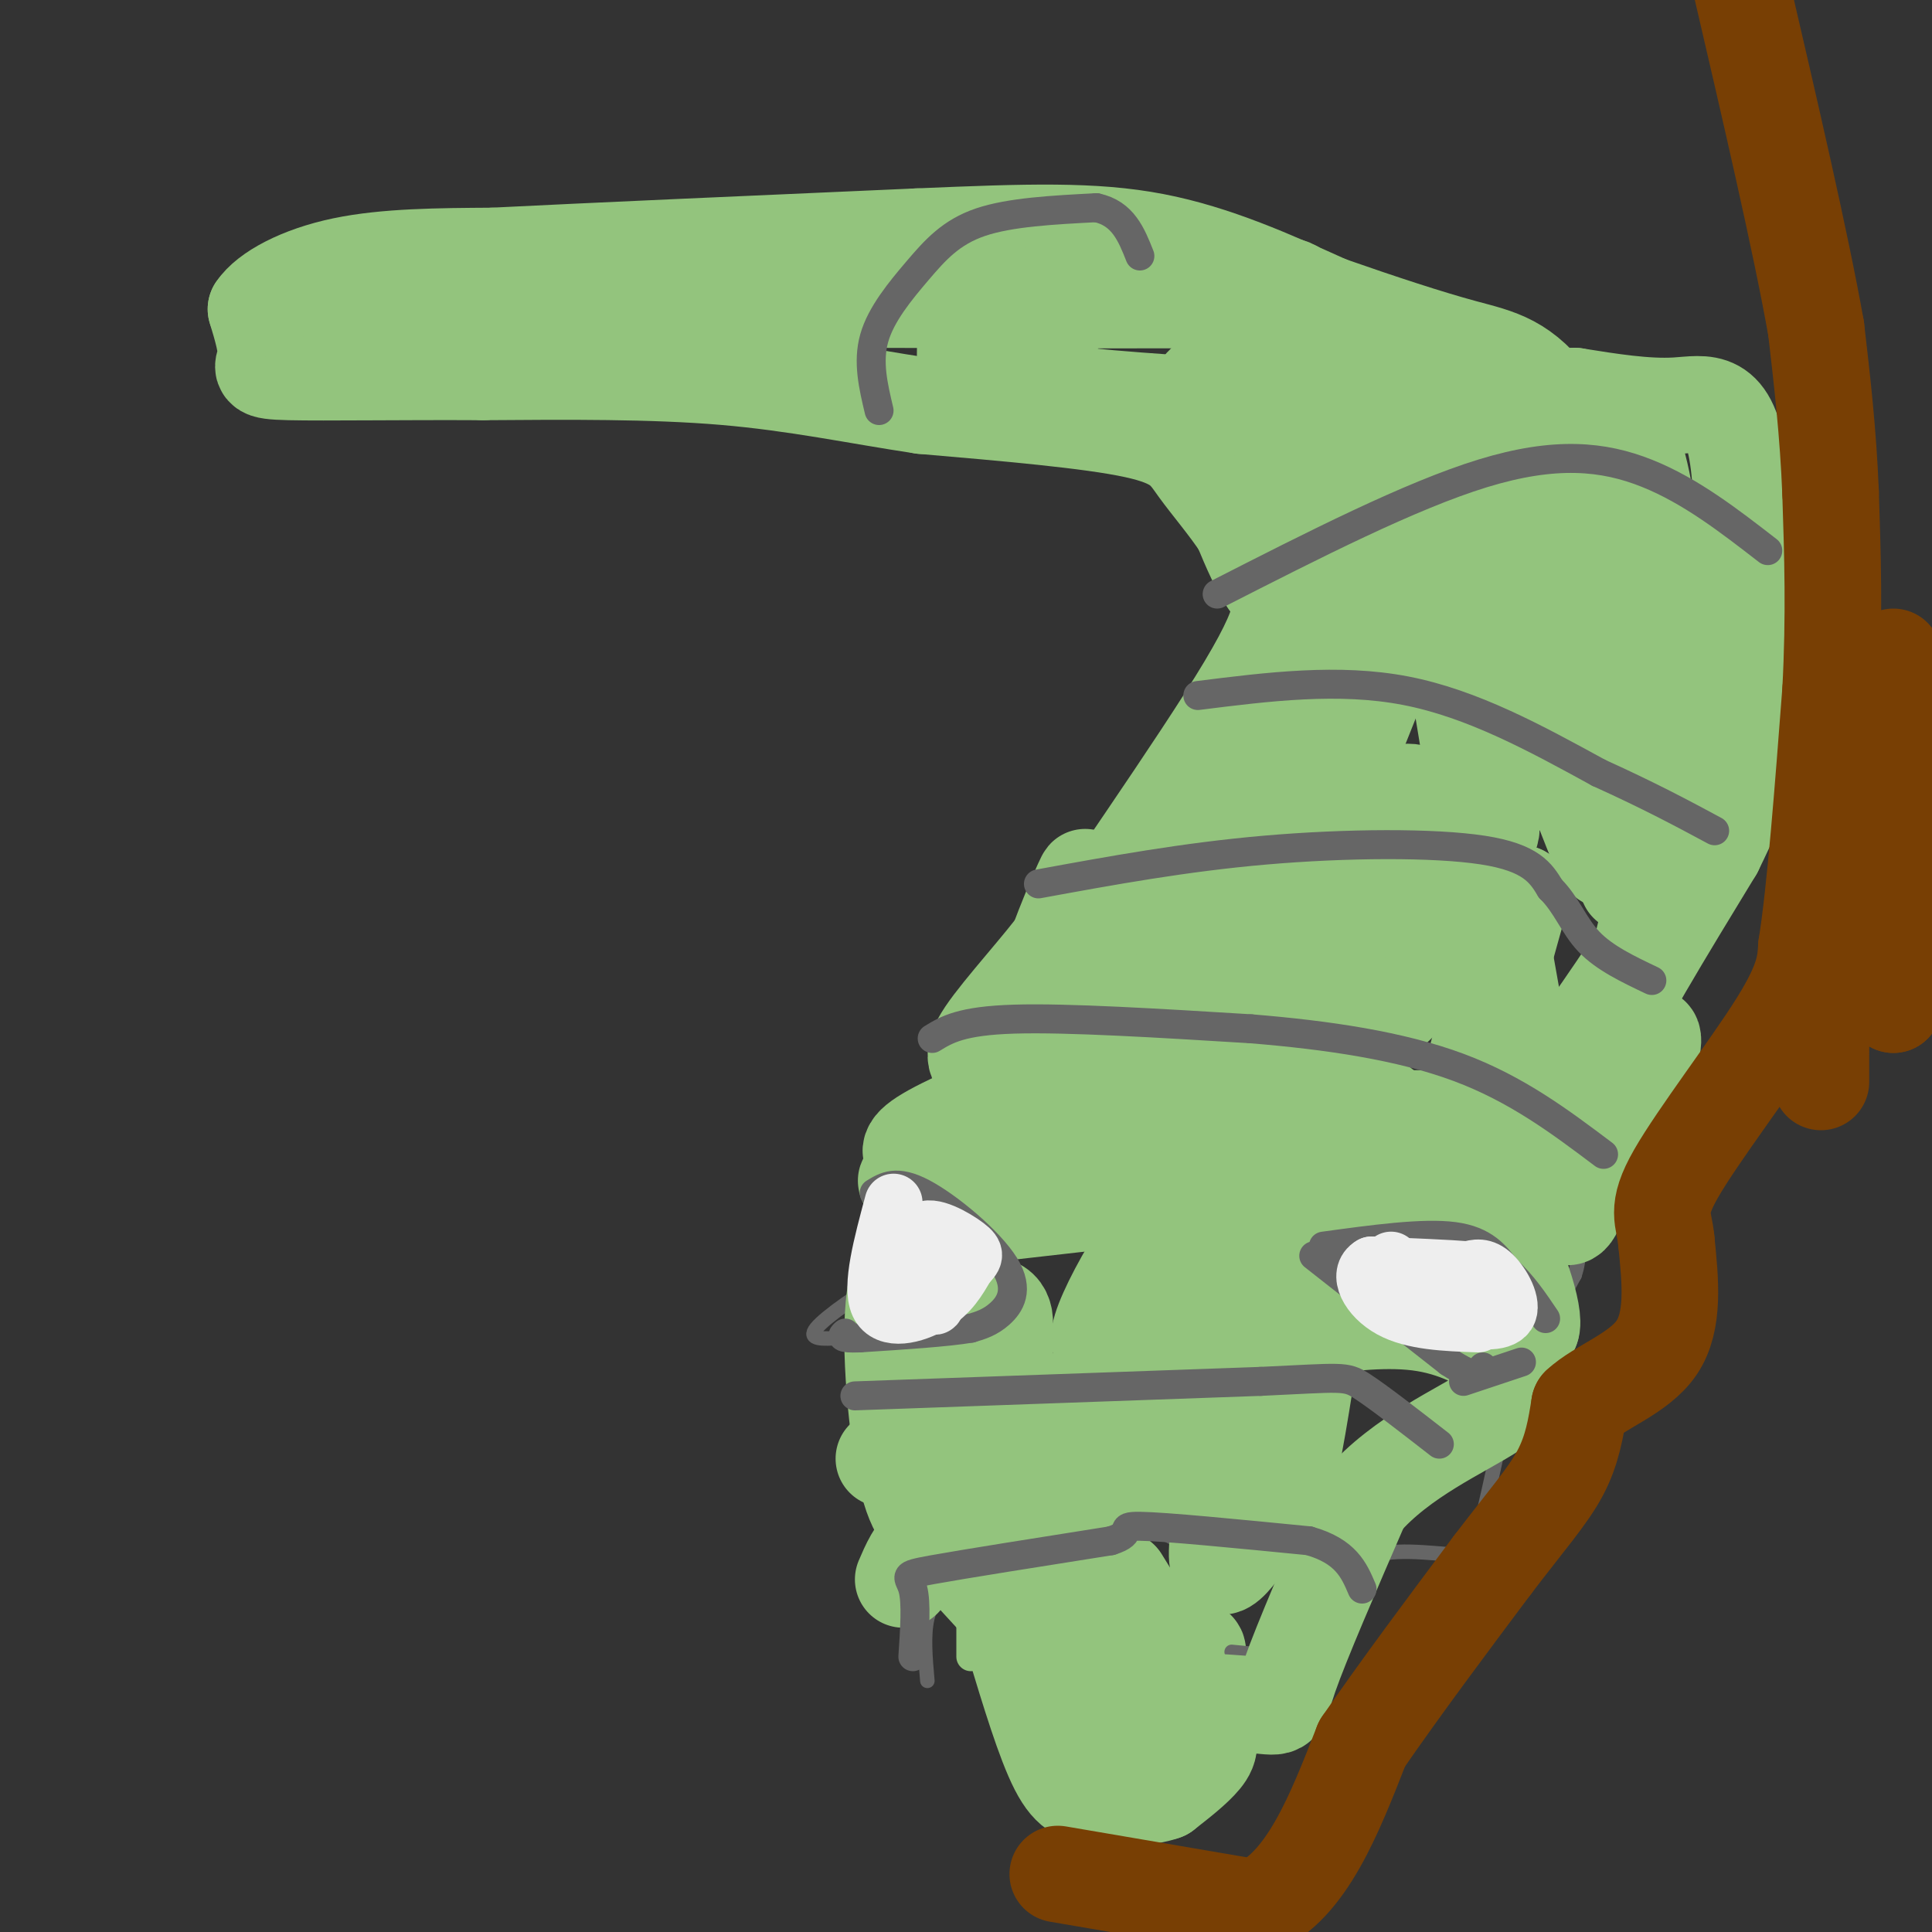 <svg viewBox='0 0 400 400' version='1.1' xmlns='http://www.w3.org/2000/svg' xmlns:xlink='http://www.w3.org/1999/xlink'><rect x="0" y="0" width="400" height="400" fill="#333333" stroke="none"/><g fill='none' stroke='#93c47d' stroke-width='6' stroke-linecap='round' stroke-linejoin='round'><path d='M222,317c-6.733,0.000 -13.467,0.000 -17,1c-3.533,1.000 -3.867,3.000 -4,6c-0.133,3.000 -0.067,7.000 0,11'/><path d='M201,335c0.000,3.167 0.000,5.583 0,8'/></g>
<g fill='none' stroke='#93c47d' stroke-width='20' stroke-linecap='round' stroke-linejoin='round'><path d='M232,327c6.467,10.444 12.933,20.889 16,27c3.067,6.111 2.733,7.889 1,10c-1.733,2.111 -4.867,4.556 -8,7'/><path d='M241,371c-3.750,1.357 -9.125,1.250 -13,1c-3.875,-0.250 -6.250,-0.643 -9,-6c-2.750,-5.357 -5.875,-15.679 -9,-26'/><path d='M210,340c-1.686,-7.078 -1.400,-11.774 0,-14c1.400,-2.226 3.915,-1.984 6,-2c2.085,-0.016 3.738,-0.290 6,3c2.262,3.290 5.131,10.145 8,17'/><path d='M230,344c2.071,4.976 3.250,8.917 4,11c0.750,2.083 1.071,2.310 3,0c1.929,-2.310 5.464,-7.155 9,-12'/><path d='M246,343c1.833,-2.167 1.917,-1.583 2,-1'/></g>
<g fill='none' stroke='#666666' stroke-width='3' stroke-linecap='round' stroke-linejoin='round'><path d='M192,348c-0.417,-4.750 -0.833,-9.500 0,-13c0.833,-3.500 2.917,-5.750 5,-8'/><path d='M197,327c2.600,-3.156 6.600,-7.044 10,-9c3.400,-1.956 6.200,-1.978 9,-2'/><path d='M216,316c5.500,-0.167 14.750,0.417 24,1'/><path d='M240,317c6.667,2.667 11.333,8.833 16,15'/><path d='M265,319c-2.000,-5.000 -4.000,-10.000 -10,-14c-6.000,-4.000 -16.000,-7.000 -26,-10'/><path d='M229,295c-4.267,-2.311 -1.933,-3.089 -5,-3c-3.067,0.089 -11.533,1.044 -20,2'/><path d='M204,294c-5.167,3.000 -8.083,9.500 -11,16'/><path d='M193,310c-3.000,4.500 -5.000,7.750 -7,11'/><path d='M177,297c1.833,-3.500 3.667,-7.000 8,-10c4.333,-3.000 11.167,-5.500 18,-8'/><path d='M203,279c6.833,-2.167 14.917,-3.583 23,-5'/><path d='M226,274c7.667,-1.089 15.333,-1.311 23,2c7.667,3.311 15.333,10.156 23,17'/><path d='M272,293c4.022,5.933 2.578,12.267 3,16c0.422,3.733 2.711,4.867 5,6'/><path d='M280,315c0.833,1.000 0.417,0.500 0,0'/><path d='M233,253c0.000,0.000 26.000,14.000 26,14'/><path d='M259,267c7.000,3.333 11.500,4.667 16,6'/><path d='M275,273c2.500,-1.333 0.750,-7.667 -1,-14'/><path d='M274,259c-2.689,-4.178 -8.911,-7.622 -13,-9c-4.089,-1.378 -6.044,-0.689 -8,0'/><path d='M253,250c-4.000,0.000 -10.000,0.000 -14,1c-4.000,1.000 -6.000,3.000 -8,5'/><path d='M231,256c-0.167,1.167 3.417,1.583 7,2'/><path d='M181,281c7.583,-3.833 15.167,-7.667 19,-11c3.833,-3.333 3.917,-6.167 4,-9'/><path d='M204,261c0.133,-2.289 -1.533,-3.511 -4,-3c-2.467,0.511 -5.733,2.756 -9,5'/><path d='M191,263c-2.833,1.167 -5.417,1.583 -8,2'/><path d='M183,265c-4.578,2.444 -12.022,7.556 -14,10c-1.978,2.444 1.511,2.222 5,2'/><path d='M174,277c2.333,0.333 5.667,0.167 9,0'/><path d='M205,258c0.000,0.000 16.000,-4.000 16,-4'/><path d='M221,254c4.333,-0.833 7.167,-0.917 10,-1'/><path d='M255,342c4.833,0.500 9.667,1.000 13,0c3.333,-1.000 5.167,-3.500 7,-6'/><path d='M275,336c2.000,-1.333 3.500,-1.667 5,-2'/><path d='M280,334c1.667,-2.333 3.333,-7.167 5,-12'/><path d='M285,322c4.911,-1.689 14.689,0.089 19,0c4.311,-0.089 3.156,-2.044 2,-4'/><path d='M306,318c1.167,-4.333 3.083,-13.167 5,-22'/><path d='M311,296c2.067,-4.578 4.733,-5.022 6,-7c1.267,-1.978 1.133,-5.489 1,-9'/><path d='M318,280c1.500,-4.167 4.750,-10.083 8,-16'/><path d='M326,264c1.333,-4.000 0.667,-6.000 0,-8'/></g>
<g fill='none' stroke='#93c47d' stroke-width='20' stroke-linecap='round' stroke-linejoin='round'><path d='M187,327c1.250,-2.917 2.500,-5.833 5,-8c2.500,-2.167 6.250,-3.583 10,-5'/><path d='M202,314c2.133,-1.844 2.467,-3.956 5,-5c2.533,-1.044 7.267,-1.022 12,-1'/><path d='M219,308c5.333,-0.667 12.667,-1.833 20,-3'/><path d='M239,305c6.667,1.333 13.333,6.167 20,11'/><path d='M259,316c3.333,1.833 1.667,0.917 0,0'/><path d='M183,302c0.000,0.000 15.000,-5.000 15,-5'/><path d='M198,297c4.833,-1.833 9.417,-3.917 14,-6'/><path d='M212,291c7.667,-1.333 19.833,-1.667 32,-2'/><path d='M244,289c8.167,1.000 12.583,4.500 17,8'/><path d='M190,253c0.000,0.000 44.000,-5.000 44,-5'/><path d='M234,248c12.333,-1.833 21.167,-3.917 30,-6'/><path d='M264,242c6.400,-1.778 7.400,-3.222 13,0c5.600,3.222 15.800,11.111 26,19'/><path d='M303,261c6.667,5.500 10.333,9.750 14,14'/><path d='M317,275c1.156,-2.356 -2.956,-15.244 -8,-23c-5.044,-7.756 -11.022,-10.378 -17,-13'/><path d='M292,239c-3.089,-4.556 -2.311,-9.444 -10,-12c-7.689,-2.556 -23.844,-2.778 -40,-3'/><path d='M242,224c-10.381,-0.774 -16.333,-1.208 -25,1c-8.667,2.208 -20.048,7.060 -25,10c-4.952,2.940 -3.476,3.970 -2,5'/><path d='M190,240c0.238,1.250 1.833,1.875 0,3c-1.833,1.125 -7.095,2.750 8,1c15.095,-1.750 50.548,-6.875 86,-12'/><path d='M284,232c16.756,-1.467 15.644,0.867 19,4c3.356,3.133 11.178,7.067 19,11'/><path d='M322,247c6.536,-4.798 13.375,-22.292 17,-29c3.625,-6.708 4.036,-2.631 2,2c-2.036,4.631 -6.518,9.815 -11,15'/><path d='M330,235c-2.778,9.711 -4.222,26.489 -9,10c-4.778,-16.489 -12.889,-66.244 -21,-116'/><path d='M300,129c-3.500,-19.333 -1.750,-9.667 0,0'/><path d='M337,183c4.507,-6.442 9.014,-12.884 12,-23c2.986,-10.116 4.450,-23.907 2,-14c-2.450,9.907 -8.813,43.514 -14,61c-5.187,17.486 -9.196,18.853 -6,11c3.196,-7.853 13.598,-24.927 24,-42'/><path d='M355,176c6.356,-12.900 10.244,-24.150 10,-24c-0.244,0.150 -4.622,11.700 -17,32c-12.378,20.300 -32.756,49.350 -41,56c-8.244,6.650 -4.356,-9.100 -1,-22c3.356,-12.900 6.178,-22.950 9,-33'/><path d='M315,185c-8.506,4.573 -34.270,32.504 -35,31c-0.730,-1.504 23.573,-32.443 28,-42c4.427,-9.557 -11.021,2.270 -21,11c-9.979,8.730 -14.490,14.365 -19,20'/><path d='M268,205c1.237,-1.706 13.831,-15.971 20,-24c6.169,-8.029 5.914,-9.821 6,-12c0.086,-2.179 0.512,-4.744 -2,-5c-2.512,-0.256 -7.962,1.797 -12,3c-4.038,1.203 -6.664,1.555 -16,11c-9.336,9.445 -25.382,27.984 -29,31c-3.618,3.016 5.191,-9.492 14,-22'/><path d='M249,187c4.028,-5.418 7.099,-7.963 6,-9c-1.099,-1.037 -6.367,-0.567 -15,7c-8.633,7.567 -20.632,22.229 -23,21c-2.368,-1.229 4.895,-18.351 7,-23c2.105,-4.649 -0.947,3.176 -4,11'/><path d='M220,194c-4.178,5.844 -12.622,14.956 -16,20c-3.378,5.044 -1.689,6.022 0,7'/><path d='M204,221c8.906,-1.501 31.171,-8.753 41,-8c9.829,0.753 7.223,9.510 15,-9c7.777,-18.510 25.936,-64.289 33,-82c7.064,-17.711 3.032,-7.356 -1,3'/><path d='M292,125c-4.889,9.702 -16.611,32.457 -23,43c-6.389,10.543 -7.444,8.875 -15,16c-7.556,7.125 -21.613,23.044 -17,10c4.613,-13.044 27.896,-55.050 37,-73c9.104,-17.950 4.030,-11.843 -4,1c-8.030,12.843 -19.015,32.421 -30,52'/><path d='M240,174c-11.088,16.577 -23.807,32.021 -19,24c4.807,-8.021 27.140,-39.506 37,-56c9.860,-16.494 7.246,-17.998 5,-21c-2.246,-3.002 -4.123,-7.501 -6,-12'/><path d='M257,109c-2.714,-4.155 -6.500,-8.542 -9,-12c-2.500,-3.458 -3.714,-5.988 -13,-8c-9.286,-2.012 -26.643,-3.506 -44,-5'/><path d='M191,84c-13.733,-2.067 -26.067,-4.733 -41,-6c-14.933,-1.267 -32.467,-1.133 -50,-1'/><path d='M100,77c-16.512,-0.095 -32.792,0.167 -40,0c-7.208,-0.167 -5.345,-0.762 -5,-3c0.345,-2.238 -0.827,-6.119 -2,-10'/><path d='M53,64c2.311,-3.467 9.089,-7.133 18,-9c8.911,-1.867 19.956,-1.933 31,-2'/><path d='M102,53c19.833,-1.000 53.917,-2.500 88,-4'/><path d='M190,49c22.978,-0.978 36.422,-1.422 49,1c12.578,2.422 24.289,7.711 36,13'/><path d='M275,63c11.036,3.857 20.625,7.000 28,9c7.375,2.000 12.536,2.857 19,12c6.464,9.143 14.232,26.571 22,44'/><path d='M344,128c3.976,18.560 2.917,42.958 4,48c1.083,5.042 4.310,-9.274 6,-21c1.690,-11.726 1.845,-20.863 2,-30'/><path d='M356,125c0.181,0.748 -0.366,17.618 0,28c0.366,10.382 1.644,14.278 3,1c1.356,-13.278 2.788,-43.729 1,-58c-1.788,-14.271 -6.797,-12.363 -13,-12c-6.203,0.363 -13.602,-0.818 -21,-2'/><path d='M326,82c-5.412,0.096 -8.440,1.336 -10,2c-1.560,0.664 -1.650,0.752 -3,6c-1.350,5.248 -3.960,15.656 -1,31c2.960,15.344 11.490,35.625 16,47c4.510,11.375 5.001,13.846 7,4c1.999,-9.846 5.505,-32.008 7,-43c1.495,-10.992 0.978,-10.812 0,-17c-0.978,-6.188 -2.417,-18.743 -6,-23c-3.583,-4.257 -9.309,-0.216 -13,6c-3.691,6.216 -5.345,14.608 -7,23'/><path d='M316,118c-1.545,11.540 -1.907,28.888 -2,36c-0.093,7.112 0.083,3.986 1,5c0.917,1.014 2.575,6.168 5,0c2.425,-6.168 5.618,-23.659 7,-34c1.382,-10.341 0.955,-13.533 0,-19c-0.955,-5.467 -2.437,-13.211 -5,-17c-2.563,-3.789 -6.208,-3.624 -9,-4c-2.792,-0.376 -4.729,-1.292 -9,2c-4.271,3.292 -10.874,10.791 -14,17c-3.126,6.209 -2.776,11.128 -1,13c1.776,1.872 4.978,0.696 8,0c3.022,-0.696 5.863,-0.913 7,-6c1.137,-5.087 0.568,-15.043 0,-25'/><path d='M304,86c-1.559,-5.322 -5.457,-6.127 -8,-8c-2.543,-1.873 -3.732,-4.815 -10,1c-6.268,5.815 -17.616,20.386 -18,26c-0.384,5.614 10.196,2.271 15,1c4.804,-1.271 3.830,-0.471 4,-4c0.170,-3.529 1.482,-11.388 2,-16c0.518,-4.612 0.242,-5.979 -7,-7c-7.242,-1.021 -21.450,-1.698 -28,-1c-6.550,0.698 -5.443,2.771 -5,5c0.443,2.229 0.221,4.615 0,7'/><path d='M249,90c3.147,1.759 11.013,2.658 15,2c3.987,-0.658 4.093,-2.872 5,-4c0.907,-1.128 2.614,-1.171 3,-6c0.386,-4.829 -0.548,-14.446 -2,-19c-1.452,-4.554 -3.423,-4.046 -11,-4c-7.577,0.046 -20.759,-0.370 -29,0c-8.241,0.370 -11.540,1.524 -14,4c-2.460,2.476 -4.082,6.272 -4,9c0.082,2.728 1.868,4.388 4,1c2.132,-3.388 4.609,-11.825 3,-15c-1.609,-3.175 -7.305,-1.087 -13,1'/><path d='M206,59c-3.386,2.387 -5.352,7.854 -6,12c-0.648,4.146 0.023,6.971 10,9c9.977,2.029 29.262,3.262 41,4c11.738,0.738 15.930,0.981 17,-3c1.070,-3.981 -0.981,-12.187 1,-16c1.981,-3.813 7.995,-3.232 -7,-3c-14.995,0.232 -50.997,0.116 -87,0'/><path d='M175,62c-29.833,0.000 -60.917,0.000 -92,0'/><path d='M83,62c-17.333,-0.044 -14.667,-0.156 -12,0c2.667,0.156 5.333,0.578 8,1'/><path d='M204,270c-1.190,3.958 -2.381,7.917 -2,10c0.381,2.083 2.333,2.292 4,0c1.667,-2.292 3.048,-7.083 1,-9c-2.048,-1.917 -7.524,-0.958 -13,0'/><path d='M194,271c-1.526,3.215 1.158,11.254 3,14c1.842,2.746 2.842,0.201 4,-5c1.158,-5.201 2.474,-13.057 0,-16c-2.474,-2.943 -8.737,-0.971 -15,1'/><path d='M186,265c-2.369,7.738 -0.792,26.583 1,37c1.792,10.417 3.798,12.405 9,18c5.202,5.595 13.601,14.798 22,24'/><path d='M218,344c5.228,5.196 7.298,6.187 15,7c7.702,0.813 21.035,1.450 27,2c5.965,0.550 4.561,1.014 7,-6c2.439,-7.014 8.719,-21.507 15,-36'/><path d='M282,311c8.062,-9.397 20.718,-14.890 27,-19c6.282,-4.110 6.191,-6.837 3,-10c-3.191,-3.163 -9.483,-6.761 -17,-8c-7.517,-1.239 -16.258,-0.120 -25,1'/><path d='M270,275c-5.217,-1.386 -5.760,-5.352 -9,5c-3.240,10.352 -9.178,35.022 -9,42c0.178,6.978 6.471,-3.737 10,-9c3.529,-5.263 4.294,-5.075 6,-14c1.706,-8.925 4.353,-26.962 7,-45'/><path d='M270,254c-3.222,1.233 -6.444,2.466 -8,2c-1.556,-0.466 -1.446,-2.630 -7,9c-5.554,11.630 -16.770,37.054 -17,39c-0.230,1.946 10.528,-19.587 15,-34c4.472,-14.413 2.660,-21.704 1,-25c-1.660,-3.296 -3.167,-2.595 -6,0c-2.833,2.595 -6.994,7.083 -11,13c-4.006,5.917 -7.859,13.262 -9,17c-1.141,3.738 0.429,3.869 2,4'/><path d='M230,279c1.667,-2.000 4.833,-9.000 8,-16'/><path d='M208,288c0.000,0.000 0.000,-9.000 0,-9'/></g>
<g fill='none' stroke='#666666' stroke-width='6' stroke-linecap='round' stroke-linejoin='round'><path d='M189,343c0.378,-5.600 0.756,-11.200 0,-14c-0.756,-2.800 -2.644,-2.800 4,-4c6.644,-1.200 21.822,-3.600 37,-6'/><path d='M230,319c5.533,-1.733 0.867,-3.067 6,-3c5.133,0.067 20.067,1.533 35,3'/><path d='M271,319c7.667,2.167 9.333,6.083 11,10'/><path d='M177,289c0.000,0.000 84.000,-3.000 84,-3'/><path d='M261,286c17.022,-0.778 17.578,-1.222 21,1c3.422,2.222 9.711,7.111 16,12'/><path d='M272,260c0.000,0.000 28.000,22.000 28,22'/><path d='M300,282c5.833,3.833 6.417,2.417 7,1'/><path d='M274,258c10.333,-1.417 20.667,-2.833 27,-2c6.333,0.833 8.667,3.917 11,7'/><path d='M312,263c3.167,2.833 5.583,6.417 8,10'/><path d='M303,286c0.000,0.000 12.000,-4.000 12,-4'/><path d='M181,247c2.310,-1.417 4.619,-2.833 10,0c5.381,2.833 13.833,9.917 17,15c3.167,5.083 1.048,8.167 -1,10c-2.048,1.833 -4.024,2.417 -6,3'/><path d='M201,275c-4.833,0.833 -13.917,1.417 -23,2'/><path d='M178,277c-4.333,0.167 -3.667,-0.417 -3,-1'/><path d='M193,215c3.000,-1.833 6.000,-3.667 17,-4c11.000,-0.333 30.000,0.833 49,2'/><path d='M259,213c15.844,1.289 30.956,3.511 43,8c12.044,4.489 21.022,11.244 30,18'/><path d='M215,183c15.156,-2.778 30.311,-5.556 47,-7c16.689,-1.444 34.911,-1.556 45,0c10.089,1.556 12.044,4.778 14,8'/><path d='M321,184c3.378,3.333 4.822,7.667 8,11c3.178,3.333 8.089,5.667 13,8'/><path d='M248,144c14.583,-1.833 29.167,-3.667 43,-1c13.833,2.667 26.917,9.833 40,17'/><path d='M331,160c10.667,4.833 17.333,8.417 24,12'/><path d='M252,123c20.000,-10.200 40.000,-20.400 55,-25c15.000,-4.600 25.000,-3.600 34,0c9.000,3.600 17.000,9.800 25,16'/><path d='M182,85c-1.196,-5.036 -2.393,-10.071 -1,-15c1.393,-4.929 5.375,-9.750 9,-14c3.625,-4.250 6.893,-7.929 13,-10c6.107,-2.071 15.054,-2.536 24,-3'/><path d='M227,43c5.500,1.167 7.250,5.583 9,10'/></g>
<g fill='none' stroke='#783f04' stroke-width='20' stroke-linecap='round' stroke-linejoin='round'><path d='M219,388c0.000,0.000 41.000,7.000 41,7'/><path d='M260,395c10.500,-4.500 16.250,-19.250 22,-34'/><path d='M282,361c8.167,-11.833 17.583,-24.417 27,-37'/><path d='M309,324c7.133,-9.356 11.467,-14.244 14,-19c2.533,-4.756 3.267,-9.378 4,-14'/><path d='M327,291c4.089,-3.867 12.311,-6.533 16,-12c3.689,-5.467 2.844,-13.733 2,-22'/><path d='M345,257c-0.417,-4.917 -2.458,-6.208 2,-14c4.458,-7.792 15.417,-22.083 21,-31c5.583,-8.917 5.792,-12.458 6,-16'/><path d='M374,196c1.833,-11.500 3.417,-32.250 5,-53'/><path d='M379,143c0.833,-15.667 0.417,-28.333 0,-41'/><path d='M379,102c-0.500,-12.500 -1.750,-23.250 -3,-34'/><path d='M376,68c-3.167,-17.833 -9.583,-45.417 -16,-73'/><path d='M377,224c0.000,-15.167 0.000,-30.333 2,-43c2.000,-12.667 6.000,-22.833 10,-33'/><path d='M389,148c2.167,4.500 2.583,32.250 3,60'/><path d='M392,208c0.500,-2.000 0.250,-37.000 0,-72'/></g>
<g fill='none' stroke='#eeeeee' stroke-width='12' stroke-linecap='round' stroke-linejoin='round'><path d='M288,261c0.000,0.000 0.100,0.100 0.1,0.1'/><path d='M293,264c0.000,0.000 9.000,8.000 9,8'/><path d='M302,272c3.774,1.702 8.708,1.958 10,0c1.292,-1.958 -1.060,-6.131 -3,-8c-1.940,-1.869 -3.470,-1.435 -5,-1'/><path d='M304,263c-4.167,-0.333 -12.083,-0.667 -20,-1'/><path d='M284,262c-3.022,1.711 -0.578,6.489 4,9c4.578,2.511 11.289,2.756 18,3'/><path d='M185,249c-2.333,8.689 -4.667,17.378 -3,21c1.667,3.622 7.333,2.178 11,0c3.667,-2.178 5.333,-5.089 7,-8'/><path d='M200,262c1.643,-1.798 2.250,-2.292 0,-4c-2.250,-1.708 -7.357,-4.631 -9,-3c-1.643,1.631 0.179,7.815 2,14'/><path d='M193,269c0.500,2.333 0.750,1.167 1,0'/></g>
</svg>
